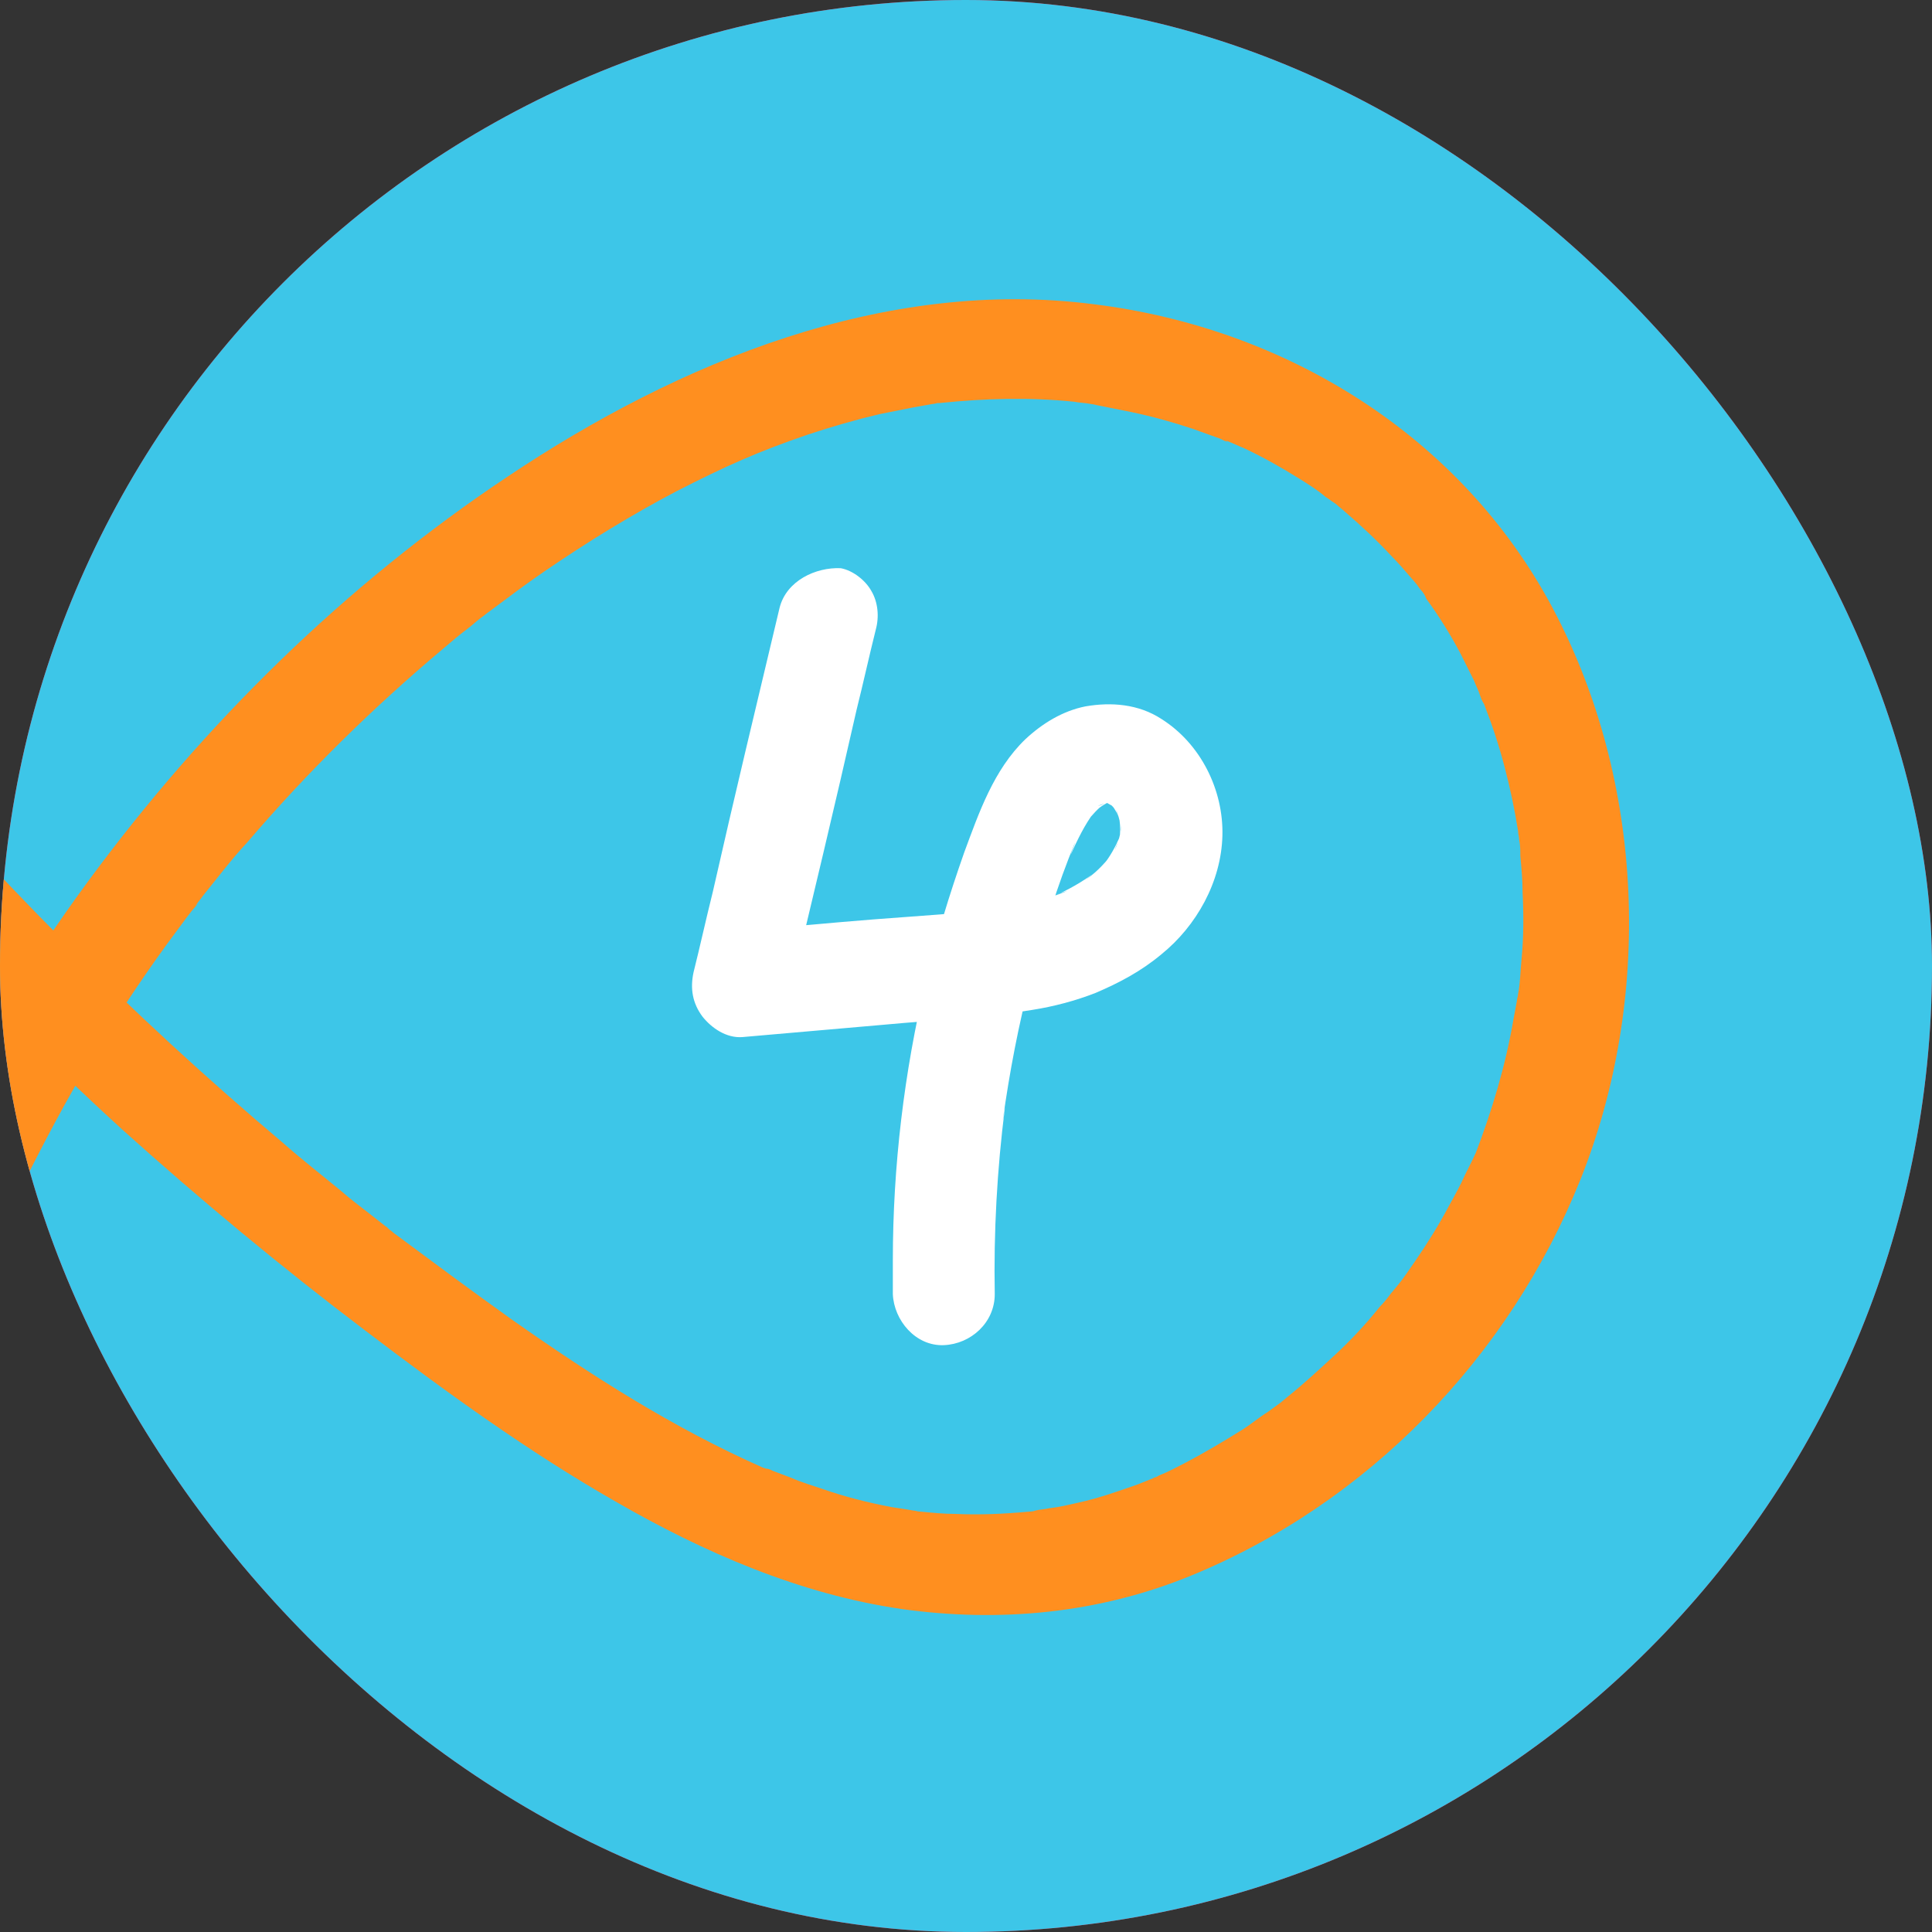<?xml version="1.0" encoding="UTF-8"?> <svg xmlns="http://www.w3.org/2000/svg" width="60" height="60" viewBox="0 0 60 60" fill="none"><rect x="0" y="0" width="60" height="60" fill="#333333" stroke="none"/> <g clip-path="url(#clip0)"> <rect width="60" height="60" rx="30" fill="#FF1F46"></rect> <path d="M62.021 29.324C62.021 47.157 47.565 61.648 29.697 61.648C11.865 61.648 -2.627 47.192 -2.627 29.324C-2.627 11.491 11.829 -3 29.697 -3C47.565 -3 62.021 11.456 62.021 29.324Z" fill="#3DC6E8"></path> <path d="M24.21 18.878C23.507 21.832 22.803 24.751 22.135 27.706C21.924 28.55 21.748 29.359 21.537 30.203C21.432 30.696 21.502 31.153 21.819 31.575C22.1 31.927 22.557 32.243 23.05 32.208L27.482 31.821C28.994 31.68 30.542 31.61 32.054 31.364C32.722 31.259 33.391 31.083 34.024 30.836C34.762 30.52 35.431 30.168 36.064 29.64C37.154 28.761 37.928 27.389 37.963 25.947C37.998 24.54 37.295 23.098 36.064 22.325C35.36 21.867 34.516 21.797 33.707 21.938C33.004 22.078 32.371 22.465 31.843 22.958C30.858 23.907 30.401 25.244 29.944 26.475C29.486 27.776 29.064 29.148 28.748 30.485C28.079 33.298 27.728 36.218 27.728 39.137C27.728 39.489 27.728 39.841 27.728 40.192C27.763 41.001 28.431 41.81 29.311 41.775C30.155 41.74 30.893 41.072 30.893 40.192C30.858 38.258 30.964 36.323 31.21 34.389C31.175 34.529 31.175 34.67 31.14 34.811C31.351 33.298 31.632 31.821 32.019 30.344C32.406 28.937 32.828 27.495 33.391 26.158C33.355 26.299 33.285 26.405 33.25 26.545C33.461 26.088 33.672 25.631 33.989 25.209C33.918 25.314 33.813 25.42 33.742 25.525C33.918 25.314 34.094 25.103 34.34 24.927C34.235 24.998 34.129 25.103 34.024 25.174C34.164 25.068 34.305 24.962 34.481 24.892C34.34 24.927 34.235 24.998 34.094 25.033C34.235 24.962 34.411 24.927 34.551 24.892C34.411 24.927 34.27 24.927 34.129 24.962C34.305 24.927 34.446 24.927 34.622 24.962C34.481 24.927 34.34 24.927 34.2 24.892C34.34 24.927 34.481 24.962 34.622 24.998L34.235 24.857C34.375 24.927 34.481 24.998 34.622 25.068C34.516 24.998 34.411 24.892 34.305 24.822C34.446 24.927 34.587 25.068 34.692 25.209C34.622 25.103 34.516 24.998 34.446 24.892C34.587 25.068 34.727 25.279 34.797 25.525C34.762 25.385 34.692 25.279 34.657 25.138C34.762 25.385 34.797 25.596 34.833 25.842C34.797 25.701 34.797 25.56 34.762 25.42C34.797 25.666 34.797 25.877 34.762 26.088C34.797 25.947 34.797 25.807 34.833 25.666C34.797 25.912 34.727 26.158 34.622 26.405C34.657 26.264 34.727 26.158 34.762 26.018C34.622 26.334 34.481 26.581 34.27 26.862C34.34 26.756 34.446 26.651 34.516 26.545C34.27 26.862 33.989 27.143 33.672 27.354C33.778 27.284 33.883 27.178 33.989 27.108C33.602 27.389 33.18 27.636 32.758 27.811C32.898 27.741 33.004 27.706 33.144 27.671C32.371 27.987 31.562 28.163 30.753 28.269C30.893 28.234 31.034 28.234 31.175 28.198C29.838 28.374 28.502 28.445 27.165 28.55C25.793 28.656 24.422 28.796 23.015 28.902L24.527 30.872C25.23 27.917 25.934 24.998 26.602 22.043C26.813 21.199 26.989 20.39 27.2 19.546C27.306 19.159 27.27 18.702 27.059 18.35C26.884 18.033 26.497 17.717 26.11 17.646C25.336 17.611 24.422 18.033 24.21 18.878Z" fill="white"></path> <path d="M-9.343 20.742C-5.369 25.877 -1.007 30.696 3.811 35.092C6.238 37.273 8.736 39.348 11.338 41.318C13.836 43.217 16.403 45.082 19.112 46.629C21.855 48.212 24.845 49.513 28.01 49.971C31.035 50.393 34.095 50.111 36.944 48.951C42.467 46.7 46.863 42.162 49.079 36.64C51.33 31.012 51.084 24.294 48.235 18.913C45.386 13.531 39.934 10.19 33.99 9.451C27.483 8.607 21.081 11.245 15.77 14.798C10.705 18.174 6.344 22.465 2.721 27.39C-0.972 32.419 -3.751 38.082 -5.439 44.097C-7.233 50.569 -7.761 57.357 -6.846 64.04C-6.635 65.552 -6.354 67.065 -5.967 68.577C-5.756 69.386 -4.806 69.949 -4.032 69.668C-3.188 69.386 -2.696 68.577 -2.942 67.733C-3.294 66.256 -3.61 64.778 -3.786 63.266C-3.751 63.547 -3.786 63.301 -3.786 63.231C-3.786 63.125 -3.821 63.02 -3.821 62.914C-3.856 62.738 -3.856 62.563 -3.892 62.387C-3.927 61.965 -3.962 61.578 -3.997 61.156C-4.067 60.382 -4.103 59.608 -4.103 58.869C-4.138 57.322 -4.103 55.774 -3.997 54.227C-3.927 53.418 -3.856 52.609 -3.751 51.8C-3.751 51.729 -3.716 51.659 -3.716 51.553C-3.716 51.518 -3.68 51.202 -3.68 51.377C-3.716 51.553 -3.68 51.272 -3.68 51.272C-3.68 51.166 -3.645 51.061 -3.645 50.956C-3.575 50.533 -3.505 50.111 -3.434 49.724C-2.872 46.594 -2.027 43.499 -0.902 40.544C-0.761 40.193 -0.62 39.841 -0.48 39.454C-0.445 39.383 -0.269 38.962 -0.409 39.243C-0.339 39.032 -0.234 38.856 -0.163 38.645C0.118 37.977 0.435 37.343 0.751 36.71C1.384 35.444 2.053 34.178 2.791 32.947C3.53 31.716 4.339 30.485 5.183 29.324C5.394 29.043 5.57 28.796 5.781 28.515C5.887 28.374 5.992 28.234 6.098 28.128C6.238 27.917 5.957 28.304 6.098 28.093C6.168 27.988 6.238 27.917 6.309 27.812C6.766 27.249 7.188 26.686 7.68 26.159C9.545 23.978 11.585 21.973 13.765 20.144C14.011 19.933 14.258 19.722 14.539 19.511C14.68 19.405 14.785 19.3 14.926 19.194C14.715 19.37 14.891 19.229 14.926 19.194C15.032 19.124 15.102 19.053 15.207 18.983C15.77 18.561 16.333 18.139 16.896 17.752C18.232 16.838 19.604 15.993 21.011 15.255C22.523 14.481 23.543 14.024 25.091 13.496C25.83 13.25 26.568 13.039 27.307 12.863C27.659 12.793 28.01 12.722 28.362 12.652C28.573 12.617 28.749 12.582 28.96 12.546C29.03 12.546 29.101 12.511 29.171 12.511C29.382 12.476 28.925 12.546 29.241 12.511C30.613 12.371 31.985 12.335 33.357 12.476C33.533 12.511 33.708 12.511 33.884 12.546C33.568 12.511 33.955 12.546 34.06 12.582C34.412 12.652 34.764 12.722 35.115 12.793C35.784 12.933 36.417 13.109 37.05 13.32C37.331 13.426 37.648 13.531 37.929 13.637C37.964 13.672 38.246 13.778 38.035 13.672C37.859 13.602 38.105 13.707 38.14 13.707C38.316 13.777 38.457 13.848 38.633 13.918C39.231 14.2 39.793 14.516 40.356 14.868C40.638 15.044 40.919 15.22 41.165 15.431C41.236 15.466 41.552 15.712 41.411 15.607C41.271 15.501 41.482 15.642 41.517 15.677C41.587 15.747 41.693 15.818 41.763 15.888C42.255 16.31 42.748 16.767 43.205 17.26C43.416 17.471 43.627 17.717 43.838 17.963C43.909 18.034 44.155 18.35 44.049 18.209C43.944 18.069 44.084 18.28 44.12 18.315C44.19 18.385 44.26 18.491 44.295 18.596C44.682 19.124 45.034 19.687 45.351 20.285C45.491 20.566 45.632 20.847 45.773 21.129C45.843 21.305 45.913 21.445 45.984 21.621C45.984 21.586 45.878 21.375 45.949 21.551C45.984 21.656 46.019 21.762 46.089 21.867C46.336 22.5 46.547 23.134 46.722 23.802C46.898 24.47 47.039 25.138 47.145 25.807C47.145 25.912 47.18 25.983 47.18 26.088C47.18 26.018 47.145 25.772 47.18 26.088C47.215 26.264 47.215 26.405 47.215 26.581C47.25 26.967 47.285 27.319 47.285 27.706C47.32 28.41 47.32 29.113 47.25 29.816C47.215 30.168 47.215 30.52 47.145 30.872C47.145 30.942 47.109 31.012 47.109 31.083C47.074 31.329 47.145 30.837 47.109 31.083C47.074 31.259 47.039 31.47 47.004 31.645C46.758 33.087 46.336 34.495 45.808 35.866C45.913 35.62 45.738 36.007 45.702 36.077C45.632 36.218 45.562 36.359 45.491 36.499C45.351 36.816 45.175 37.132 44.999 37.449C44.682 38.047 44.331 38.61 43.944 39.172C43.768 39.419 43.592 39.7 43.381 39.946C43.205 40.193 43.346 39.981 43.381 39.946C43.311 40.017 43.276 40.087 43.205 40.157C43.1 40.298 42.994 40.439 42.853 40.579C42.431 41.107 41.974 41.599 41.482 42.057C40.989 42.514 40.497 42.971 39.969 43.393C39.899 43.464 39.828 43.499 39.758 43.569C39.793 43.534 40.004 43.393 39.758 43.569C39.617 43.675 39.512 43.745 39.371 43.85C39.09 44.026 38.844 44.237 38.562 44.413C37.999 44.765 37.402 45.117 36.804 45.433C36.522 45.574 36.276 45.715 35.995 45.82C35.959 45.855 35.713 45.961 35.889 45.855C36.065 45.785 35.854 45.855 35.854 45.891C35.678 45.961 35.502 46.031 35.326 46.102C34.728 46.313 34.13 46.524 33.497 46.664C33.181 46.735 32.9 46.805 32.583 46.84C32.442 46.875 32.301 46.875 32.161 46.911C31.985 46.946 32.266 46.911 32.266 46.911C32.161 46.911 32.055 46.946 31.95 46.946C31.176 47.016 30.437 47.051 29.663 47.016C29.312 47.016 28.96 46.981 28.608 46.946C28.538 46.946 28.292 46.91 28.573 46.946C28.503 46.946 28.433 46.911 28.362 46.911C28.151 46.875 27.94 46.84 27.694 46.805C26.955 46.664 26.252 46.489 25.548 46.242C25.232 46.137 24.88 46.031 24.563 45.891C24.388 45.82 24.177 45.75 24.001 45.679C23.93 45.644 23.86 45.609 23.79 45.609C23.614 45.539 23.965 45.679 23.684 45.574C20.905 44.343 18.373 42.725 15.876 40.966C14.645 40.087 13.414 39.172 12.182 38.258C11.972 38.117 12.358 38.399 12.147 38.223C12.077 38.188 12.042 38.117 11.972 38.082C11.796 37.941 11.655 37.836 11.479 37.695C11.162 37.449 10.881 37.238 10.6 36.992C10.002 36.499 9.369 36.007 8.771 35.479C4.058 31.505 -0.269 27.143 -4.243 22.43C-4.736 21.867 -5.193 21.269 -5.65 20.707C-5.861 20.425 -6.107 20.144 -6.318 19.863C-6.459 19.687 -6.565 19.546 -6.705 19.37C-6.741 19.3 -6.811 19.265 -6.846 19.194C-6.881 19.159 -7.092 18.878 -6.916 19.089C-7.409 18.42 -8.288 18.034 -9.097 18.526C-9.414 18.983 -9.906 20.038 -9.343 20.742Z" fill="#FF8F1F"></path> </g> <defs> <clipPath id="clip0"> <rect width="60" height="60" rx="30" fill="white"></rect> </clipPath> </defs> </svg> 